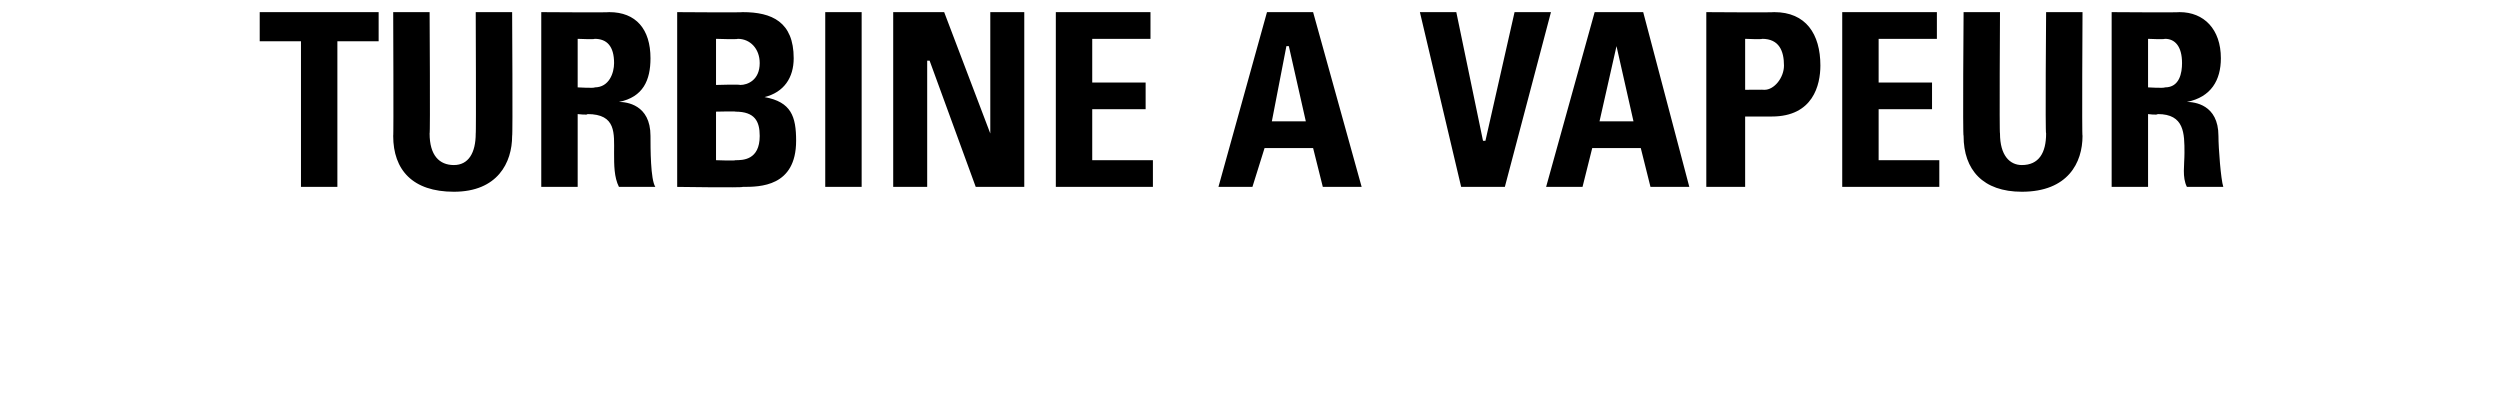 <svg xmlns="http://www.w3.org/2000/svg" version="1.1" width="103px" height="16.3px" viewBox="0 0 103 16.3"><desc>TURBINE VAPEUR</desc><defs/><g id="Polygon102997"><path d="m15.6.5l0 1.2l-1.7 0l0 6l-1.5 0l0-6l-1.7 0l0-1.2l4.9 0zm5.5 0c0 0 .03 5.14 0 5.1c0 1.1-.6 2.3-2.4 2.3c-1.7 0-2.5-.9-2.5-2.3c.02.04 0-5.1 0-5.1l1.5 0c0 0 .03 5.04 0 5c0 .9.4 1.3 1 1.3c.6 0 .9-.5.9-1.3c.02.04 0-5 0-5l1.5 0zm2.7 3.1c0 0 .71.04.7 0c.6 0 .8-.6.8-1c0-.7-.3-1-.8-1c.01.03-.7 0-.7 0l0 2zm0 4.1l-1.5 0l0-7.2c0 0 2.82.02 2.8 0c1.1 0 1.7.7 1.7 1.9c0 .9-.3 1.6-1.3 1.8c0 0 0 0 0 0c.3 0 1.3.1 1.3 1.4c0 .5 0 1.8.2 2.1c0 0-1.5 0-1.5 0c-.2-.4-.2-.9-.2-1.4c0-.8.1-1.6-1.1-1.6c.03.05-.4 0-.4 0l0 3zm5.7-1.1c0 0 .79.03.8 0c.3 0 1 0 1-1c0-.6-.2-1-1-1c.03-.02-.8 0-.8 0l0 2zm0-3.1c0 0 .96-.03 1 0c.3 0 .8-.2.8-.9c0-.6-.4-1-.9-1c-.02.03-.9 0-.9 0l0 1.9zm-1.6 4.2l0-7.2c0 0 2.72.02 2.7 0c1.2 0 2.1.4 2.1 1.9c0 .8-.4 1.4-1.2 1.6c0 0 0 0 0 0c1.1.2 1.3.8 1.3 1.8c0 1.9-1.5 1.9-2.2 1.9c.01.04-2.7 0-2.7 0zm6.1 0l0-7.2l1.5 0l0 7.2l-1.5 0zm2.8 0l0-7.2l2.1 0l1.9 5l0 0l0-5l1.4 0l0 7.2l-2 0l-1.9-5.2l-.1 0l0 5.2l-1.4 0zm6.7 0l0-7.2l3.9 0l0 1.1l-2.4 0l0 1.8l2.2 0l0 1.1l-2.2 0l0 2.1l2.5 0l0 1.1l-4 0zm9.6-9.3l.9 1.4l-.7 0l-1.6-1.4l1.4 0zm-2.9 9.3l2-7.2l1.9 0l2 7.2l-1.6 0l-.4-1.6l-2 0l-.5 1.6l-1.4 0zm2.9-5.8l-.1 0l-.6 3.1l1.4 0l-.7-3.1zm5.4-1.4l1.5 0l1.1 5.3l.1 0l1.2-5.3l1.5 0l-1.9 7.2l-1.8 0l-1.7-7.2zm5.2 7.2l2-7.2l2 0l1.9 7.2l-1.6 0l-.4-1.6l-2 0l-.4 1.6l-1.5 0zm2.9-5.8l0 0l-.7 3.1l1.4 0l-.7-3.1zm5.3 1.8c0 0 .79-.01.8 0c.4 0 .8-.5.8-1c0-.6-.2-1.1-.9-1.1c.01.03-.7 0-.7 0l0 2.1zm-1.6-3.2c0 0 2.76.02 2.8 0c1.3 0 1.9.9 1.9 2.2c0 .8-.3 2.1-2 2.1c-.03 0-1.1 0-1.1 0l0 2.9l-1.6 0l0-7.2zm5.6 7.2l0-7.2l3.9 0l0 1.1l-2.4 0l0 1.8l2.2 0l0 1.1l-2.2 0l0 2.1l2.5 0l0 1.1l-4 0zm9.9-7.2c0 0-.03 5.14 0 5.1c0 1.1-.6 2.3-2.5 2.3c-1.6 0-2.4-.9-2.4-2.3c-.04.04 0-5.1 0-5.1l1.5 0c0 0-.03 5.04 0 5c0 .9.4 1.3.9 1.3c.7 0 1-.5 1-1.3c-.04.04 0-5 0-5l1.5 0zm2.7 3.1c0 0 .65.04.7 0c.6 0 .7-.6.7-1c0-.7-.3-1-.7-1c-.05.03-.7 0-.7 0l0 2zm0 4.1l-1.5 0l0-7.2c0 0 2.76.02 2.8 0c1 0 1.7.7 1.7 1.9c0 .9-.4 1.6-1.4 1.8c0 0 0 0 0 0c.3 0 1.3.1 1.3 1.4c0 .5.1 1.8.2 2.1c0 0-1.5 0-1.5 0c-.2-.4-.1-.9-.1-1.4c0-.8 0-1.6-1.1-1.6c-.03.05-.4 0-.4 0l0 3z" stroke="none" fill="#000"/></g></svg>